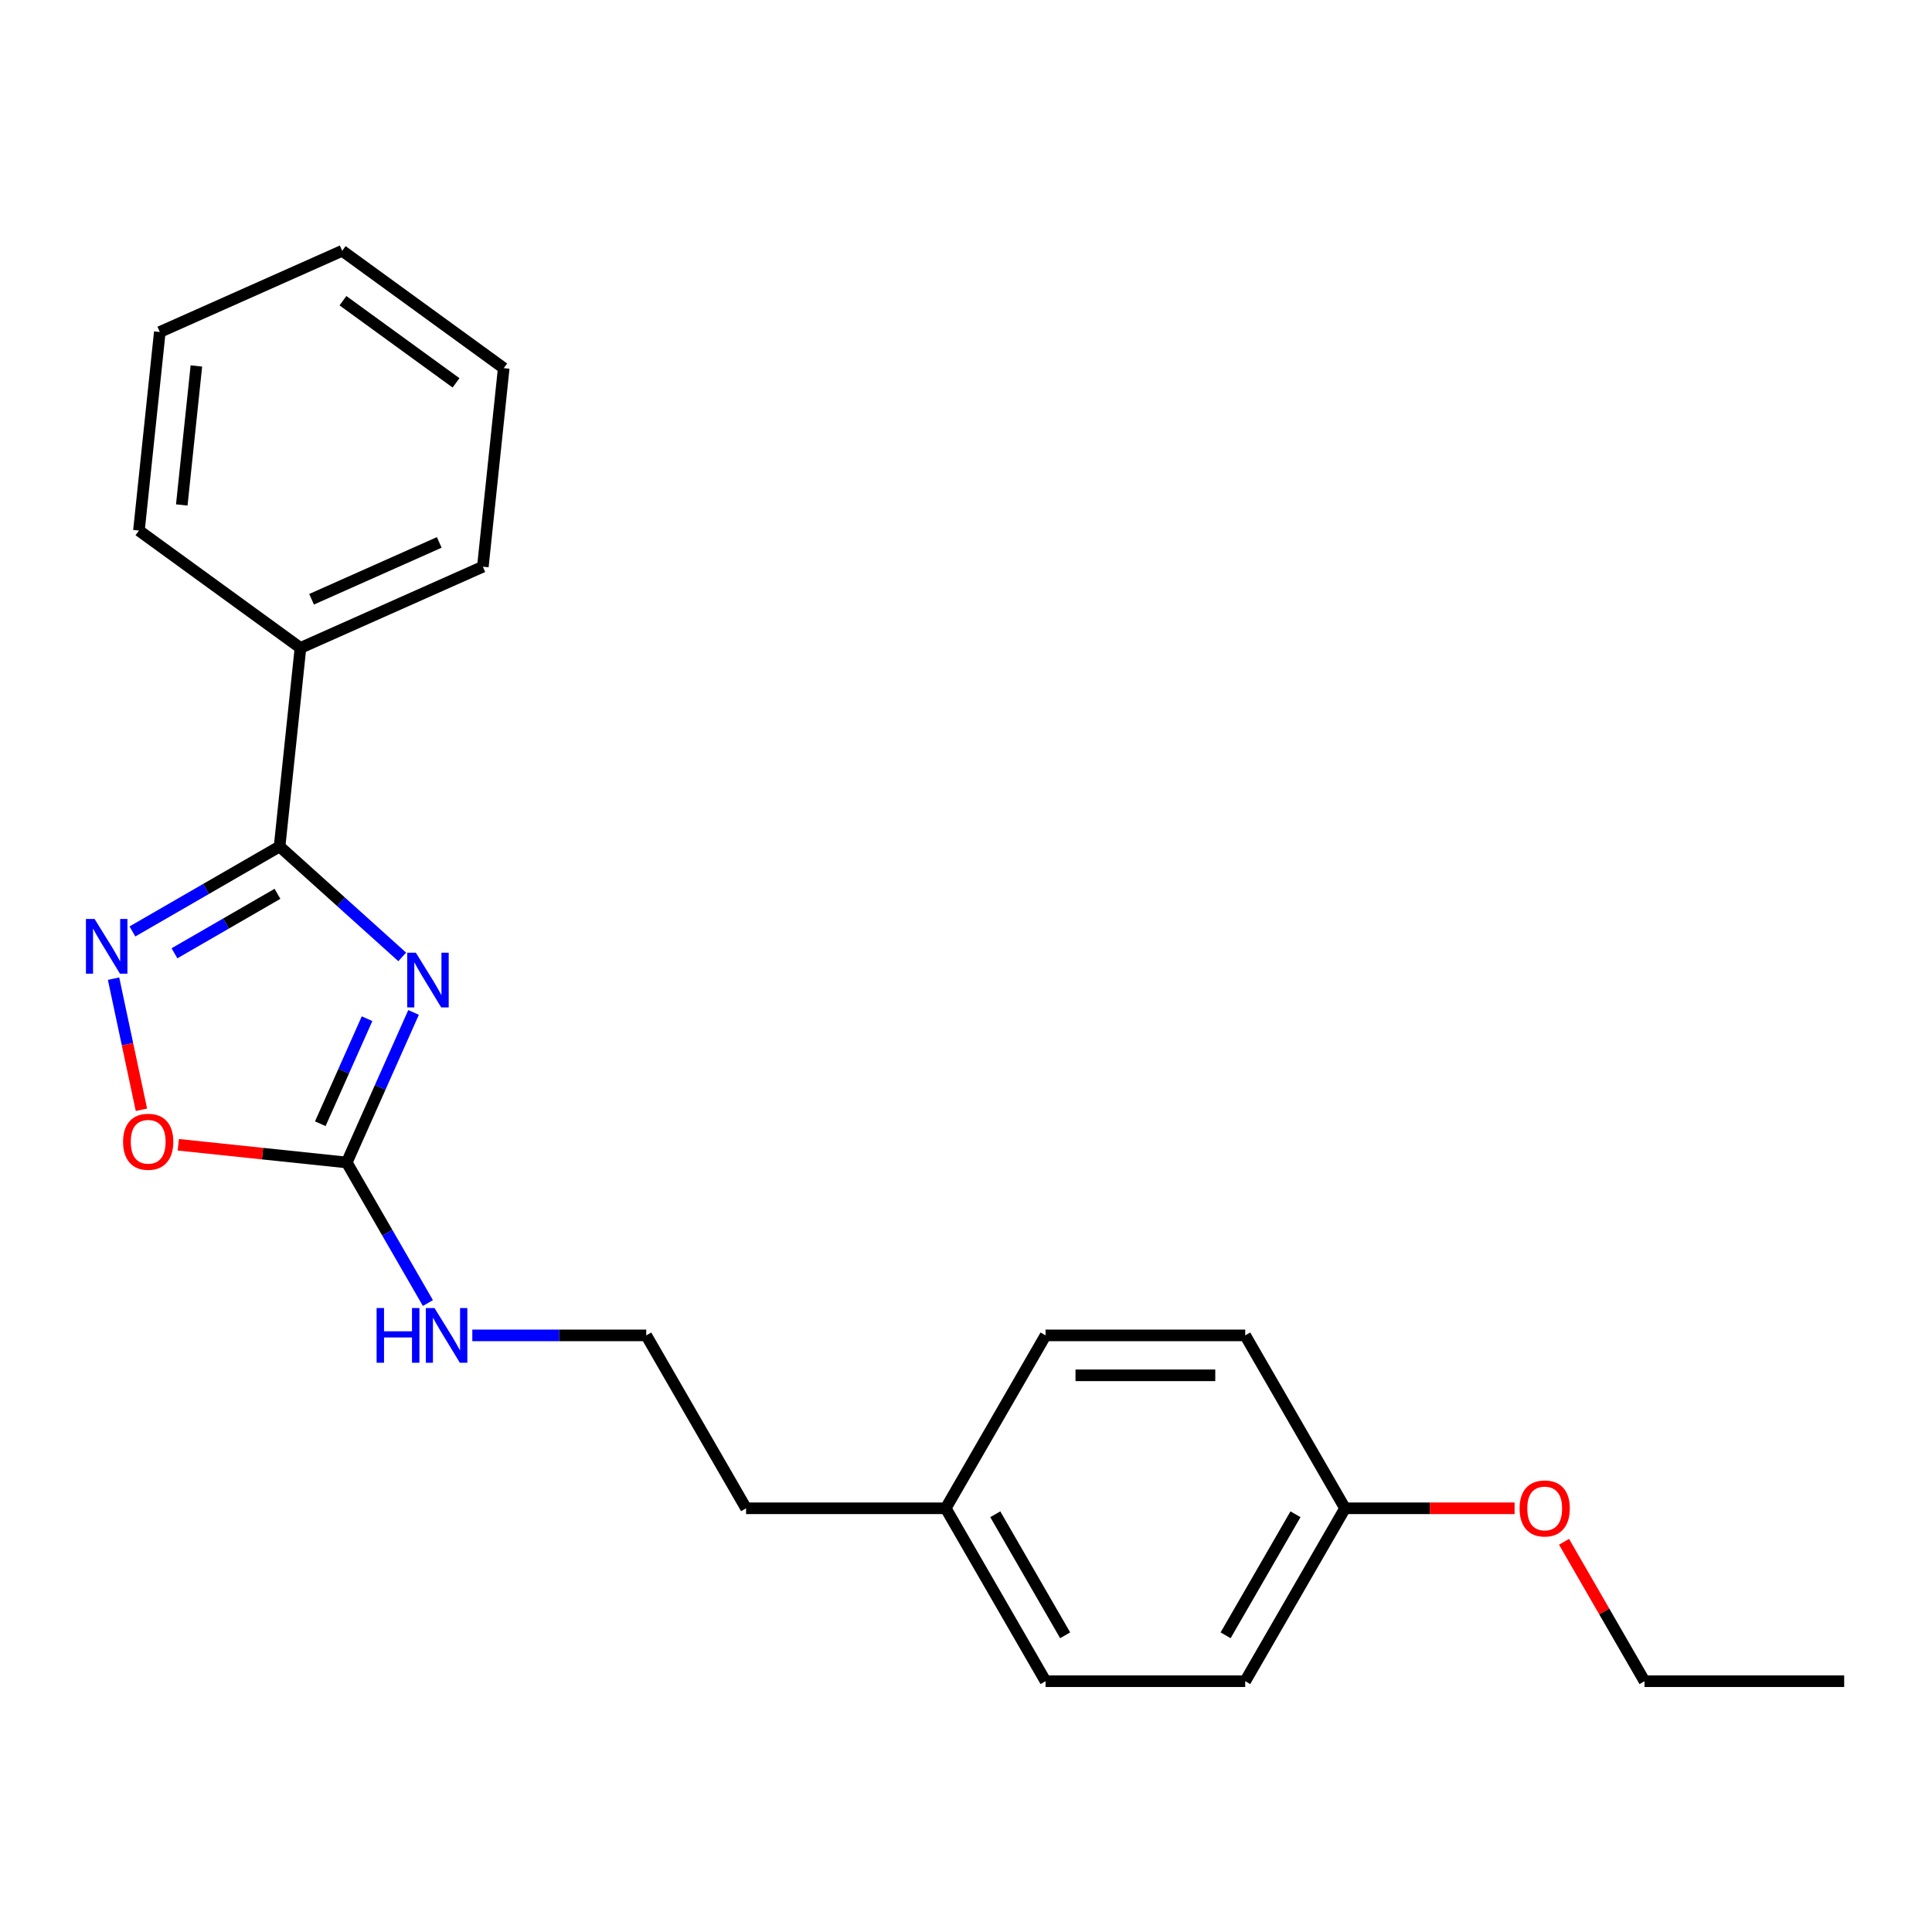 <?xml version='1.0' encoding='iso-8859-1'?>
<svg version='1.1' baseProfile='full'
              xmlns='http://www.w3.org/2000/svg'
                      xmlns:rdkit='http://www.rdkit.org/xml'
                      xmlns:xlink='http://www.w3.org/1999/xlink'
                  xml:space='preserve'
width='1000px' height='1000px' viewBox='0 0 1000 1000'>
<!-- END OF HEADER -->
<rect style='opacity:1.0;fill:#FFFFFF;stroke:none' width='1000' height='1000' x='0' y='0'> </rect>
<path class='bond-0' d='M 208.189,495.293 L 176.451,466.716' style='fill:none;fill-rule:evenodd;stroke:#0000FF;stroke-width:6px;stroke-linecap:butt;stroke-linejoin:miter;stroke-opacity:1' />
<path class='bond-0' d='M 176.451,466.716 L 144.714,438.14' style='fill:none;fill-rule:evenodd;stroke:#000000;stroke-width:6px;stroke-linecap:butt;stroke-linejoin:miter;stroke-opacity:1' />
<path class='bond-2' d='M 214.058,524.033 L 196.768,562.865' style='fill:none;fill-rule:evenodd;stroke:#0000FF;stroke-width:6px;stroke-linecap:butt;stroke-linejoin:miter;stroke-opacity:1' />
<path class='bond-2' d='M 196.768,562.865 L 179.479,601.697' style='fill:none;fill-rule:evenodd;stroke:#000000;stroke-width:6px;stroke-linecap:butt;stroke-linejoin:miter;stroke-opacity:1' />
<path class='bond-2' d='M 189.989,527.276 L 177.887,554.459' style='fill:none;fill-rule:evenodd;stroke:#0000FF;stroke-width:6px;stroke-linecap:butt;stroke-linejoin:miter;stroke-opacity:1' />
<path class='bond-2' d='M 177.887,554.459 L 165.784,581.641' style='fill:none;fill-rule:evenodd;stroke:#000000;stroke-width:6px;stroke-linecap:butt;stroke-linejoin:miter;stroke-opacity:1' />
<path class='bond-1' d='M 144.714,438.14 L 106.627,460.129' style='fill:none;fill-rule:evenodd;stroke:#000000;stroke-width:6px;stroke-linecap:butt;stroke-linejoin:miter;stroke-opacity:1' />
<path class='bond-1' d='M 106.627,460.129 L 68.541,482.119' style='fill:none;fill-rule:evenodd;stroke:#0000FF;stroke-width:6px;stroke-linecap:butt;stroke-linejoin:miter;stroke-opacity:1' />
<path class='bond-1' d='M 143.622,462.636 L 116.962,478.029' style='fill:none;fill-rule:evenodd;stroke:#000000;stroke-width:6px;stroke-linecap:butt;stroke-linejoin:miter;stroke-opacity:1' />
<path class='bond-1' d='M 116.962,478.029 L 90.301,493.421' style='fill:none;fill-rule:evenodd;stroke:#0000FF;stroke-width:6px;stroke-linecap:butt;stroke-linejoin:miter;stroke-opacity:1' />
<path class='bond-4' d='M 144.714,438.14 L 155.516,335.364' style='fill:none;fill-rule:evenodd;stroke:#000000;stroke-width:6px;stroke-linecap:butt;stroke-linejoin:miter;stroke-opacity:1' />
<path class='bond-22' d='M 58.776,506.555 L 65.989,540.487' style='fill:none;fill-rule:evenodd;stroke:#0000FF;stroke-width:6px;stroke-linecap:butt;stroke-linejoin:miter;stroke-opacity:1' />
<path class='bond-22' d='M 65.989,540.487 L 73.201,574.419' style='fill:none;fill-rule:evenodd;stroke:#FF0000;stroke-width:6px;stroke-linecap:butt;stroke-linejoin:miter;stroke-opacity:1' />
<path class='bond-3' d='M 179.479,601.697 L 135.883,597.115' style='fill:none;fill-rule:evenodd;stroke:#000000;stroke-width:6px;stroke-linecap:butt;stroke-linejoin:miter;stroke-opacity:1' />
<path class='bond-3' d='M 135.883,597.115 L 92.287,592.533' style='fill:none;fill-rule:evenodd;stroke:#FF0000;stroke-width:6px;stroke-linecap:butt;stroke-linejoin:miter;stroke-opacity:1' />
<path class='bond-5' d='M 179.479,601.697 L 200.481,638.074' style='fill:none;fill-rule:evenodd;stroke:#000000;stroke-width:6px;stroke-linecap:butt;stroke-linejoin:miter;stroke-opacity:1' />
<path class='bond-5' d='M 200.481,638.074 L 221.483,674.451' style='fill:none;fill-rule:evenodd;stroke:#0000FF;stroke-width:6px;stroke-linecap:butt;stroke-linejoin:miter;stroke-opacity:1' />
<path class='bond-15' d='M 155.516,335.364 L 249.924,293.331' style='fill:none;fill-rule:evenodd;stroke:#000000;stroke-width:6px;stroke-linecap:butt;stroke-linejoin:miter;stroke-opacity:1' />
<path class='bond-15' d='M 161.271,310.178 L 227.356,280.754' style='fill:none;fill-rule:evenodd;stroke:#000000;stroke-width:6px;stroke-linecap:butt;stroke-linejoin:miter;stroke-opacity:1' />
<path class='bond-16' d='M 155.516,335.364 L 71.911,274.621' style='fill:none;fill-rule:evenodd;stroke:#000000;stroke-width:6px;stroke-linecap:butt;stroke-linejoin:miter;stroke-opacity:1' />
<path class='bond-12' d='M 244.474,691.194 L 289.483,691.194' style='fill:none;fill-rule:evenodd;stroke:#0000FF;stroke-width:6px;stroke-linecap:butt;stroke-linejoin:miter;stroke-opacity:1' />
<path class='bond-12' d='M 289.483,691.194 L 334.492,691.194' style='fill:none;fill-rule:evenodd;stroke:#000000;stroke-width:6px;stroke-linecap:butt;stroke-linejoin:miter;stroke-opacity:1' />
<path class='bond-6' d='M 696.19,780.691 L 644.519,870.188' style='fill:none;fill-rule:evenodd;stroke:#000000;stroke-width:6px;stroke-linecap:butt;stroke-linejoin:miter;stroke-opacity:1' />
<path class='bond-6' d='M 670.54,783.781 L 634.37,846.429' style='fill:none;fill-rule:evenodd;stroke:#000000;stroke-width:6px;stroke-linecap:butt;stroke-linejoin:miter;stroke-opacity:1' />
<path class='bond-13' d='M 696.19,780.691 L 740.069,780.691' style='fill:none;fill-rule:evenodd;stroke:#000000;stroke-width:6px;stroke-linecap:butt;stroke-linejoin:miter;stroke-opacity:1' />
<path class='bond-13' d='M 740.069,780.691 L 783.949,780.691' style='fill:none;fill-rule:evenodd;stroke:#FF0000;stroke-width:6px;stroke-linecap:butt;stroke-linejoin:miter;stroke-opacity:1' />
<path class='bond-24' d='M 696.19,780.691 L 644.519,691.194' style='fill:none;fill-rule:evenodd;stroke:#000000;stroke-width:6px;stroke-linecap:butt;stroke-linejoin:miter;stroke-opacity:1' />
<path class='bond-7' d='M 489.506,780.691 L 386.164,780.691' style='fill:none;fill-rule:evenodd;stroke:#000000;stroke-width:6px;stroke-linecap:butt;stroke-linejoin:miter;stroke-opacity:1' />
<path class='bond-10' d='M 489.506,780.691 L 541.177,691.194' style='fill:none;fill-rule:evenodd;stroke:#000000;stroke-width:6px;stroke-linecap:butt;stroke-linejoin:miter;stroke-opacity:1' />
<path class='bond-11' d='M 489.506,780.691 L 541.177,870.188' style='fill:none;fill-rule:evenodd;stroke:#000000;stroke-width:6px;stroke-linecap:butt;stroke-linejoin:miter;stroke-opacity:1' />
<path class='bond-11' d='M 515.156,783.781 L 551.325,846.429' style='fill:none;fill-rule:evenodd;stroke:#000000;stroke-width:6px;stroke-linecap:butt;stroke-linejoin:miter;stroke-opacity:1' />
<path class='bond-8' d='M 644.519,691.194 L 541.177,691.194' style='fill:none;fill-rule:evenodd;stroke:#000000;stroke-width:6px;stroke-linecap:butt;stroke-linejoin:miter;stroke-opacity:1' />
<path class='bond-8' d='M 629.018,711.863 L 556.678,711.863' style='fill:none;fill-rule:evenodd;stroke:#000000;stroke-width:6px;stroke-linecap:butt;stroke-linejoin:miter;stroke-opacity:1' />
<path class='bond-9' d='M 644.519,870.188 L 541.177,870.188' style='fill:none;fill-rule:evenodd;stroke:#000000;stroke-width:6px;stroke-linecap:butt;stroke-linejoin:miter;stroke-opacity:1' />
<path class='bond-14' d='M 334.492,691.194 L 386.164,780.691' style='fill:none;fill-rule:evenodd;stroke:#000000;stroke-width:6px;stroke-linecap:butt;stroke-linejoin:miter;stroke-opacity:1' />
<path class='bond-17' d='M 809.546,798.035 L 830.374,834.111' style='fill:none;fill-rule:evenodd;stroke:#FF0000;stroke-width:6px;stroke-linecap:butt;stroke-linejoin:miter;stroke-opacity:1' />
<path class='bond-17' d='M 830.374,834.111 L 851.203,870.188' style='fill:none;fill-rule:evenodd;stroke:#000000;stroke-width:6px;stroke-linecap:butt;stroke-linejoin:miter;stroke-opacity:1' />
<path class='bond-19' d='M 249.924,293.331 L 260.726,190.555' style='fill:none;fill-rule:evenodd;stroke:#000000;stroke-width:6px;stroke-linecap:butt;stroke-linejoin:miter;stroke-opacity:1' />
<path class='bond-20' d='M 71.911,274.621 L 82.713,171.845' style='fill:none;fill-rule:evenodd;stroke:#000000;stroke-width:6px;stroke-linecap:butt;stroke-linejoin:miter;stroke-opacity:1' />
<path class='bond-20' d='M 94.086,261.365 L 101.648,189.422' style='fill:none;fill-rule:evenodd;stroke:#000000;stroke-width:6px;stroke-linecap:butt;stroke-linejoin:miter;stroke-opacity:1' />
<path class='bond-18' d='M 851.203,870.188 L 954.545,870.188' style='fill:none;fill-rule:evenodd;stroke:#000000;stroke-width:6px;stroke-linecap:butt;stroke-linejoin:miter;stroke-opacity:1' />
<path class='bond-23' d='M 260.726,190.555 L 177.121,129.812' style='fill:none;fill-rule:evenodd;stroke:#000000;stroke-width:6px;stroke-linecap:butt;stroke-linejoin:miter;stroke-opacity:1' />
<path class='bond-23' d='M 236.037,198.165 L 177.513,155.644' style='fill:none;fill-rule:evenodd;stroke:#000000;stroke-width:6px;stroke-linecap:butt;stroke-linejoin:miter;stroke-opacity:1' />
<path class='bond-21' d='M 82.713,171.845 L 177.121,129.812' style='fill:none;fill-rule:evenodd;stroke:#000000;stroke-width:6px;stroke-linecap:butt;stroke-linejoin:miter;stroke-opacity:1' />
<path  class='atom-0' d='M 215.252 493.129
L 224.532 508.129
Q 225.452 509.609, 226.932 512.289
Q 228.412 514.969, 228.492 515.129
L 228.492 493.129
L 232.252 493.129
L 232.252 521.449
L 228.372 521.449
L 218.412 505.049
Q 217.252 503.129, 216.012 500.929
Q 214.812 498.729, 214.452 498.049
L 214.452 521.449
L 210.772 521.449
L 210.772 493.129
L 215.252 493.129
' fill='#0000FF'/>
<path  class='atom-2' d='M 48.957 475.651
L 58.237 490.651
Q 59.157 492.131, 60.637 494.811
Q 62.117 497.491, 62.197 497.651
L 62.197 475.651
L 65.957 475.651
L 65.957 503.971
L 62.077 503.971
L 52.117 487.571
Q 50.957 485.651, 49.717 483.451
Q 48.517 481.251, 48.157 480.571
L 48.157 503.971
L 44.477 503.971
L 44.477 475.651
L 48.957 475.651
' fill='#0000FF'/>
<path  class='atom-4' d='M 63.703 590.975
Q 63.703 584.175, 67.063 580.375
Q 70.423 576.575, 76.703 576.575
Q 82.983 576.575, 86.343 580.375
Q 89.703 584.175, 89.703 590.975
Q 89.703 597.855, 86.303 601.775
Q 82.903 605.655, 76.703 605.655
Q 70.463 605.655, 67.063 601.775
Q 63.703 597.895, 63.703 590.975
M 76.703 602.455
Q 81.023 602.455, 83.343 599.575
Q 85.703 596.655, 85.703 590.975
Q 85.703 585.415, 83.343 582.615
Q 81.023 579.775, 76.703 579.775
Q 72.383 579.775, 70.023 582.575
Q 67.703 585.375, 67.703 590.975
Q 67.703 596.695, 70.023 599.575
Q 72.383 602.455, 76.703 602.455
' fill='#FF0000'/>
<path  class='atom-6' d='M 194.93 677.034
L 198.77 677.034
L 198.77 689.074
L 213.25 689.074
L 213.25 677.034
L 217.09 677.034
L 217.09 705.354
L 213.25 705.354
L 213.25 692.274
L 198.77 692.274
L 198.77 705.354
L 194.93 705.354
L 194.93 677.034
' fill='#0000FF'/>
<path  class='atom-6' d='M 224.89 677.034
L 234.17 692.034
Q 235.09 693.514, 236.57 696.194
Q 238.05 698.874, 238.13 699.034
L 238.13 677.034
L 241.89 677.034
L 241.89 705.354
L 238.01 705.354
L 228.05 688.954
Q 226.89 687.034, 225.65 684.834
Q 224.45 682.634, 224.09 681.954
L 224.09 705.354
L 220.41 705.354
L 220.41 677.034
L 224.89 677.034
' fill='#0000FF'/>
<path  class='atom-14' d='M 786.532 780.771
Q 786.532 773.971, 789.892 770.171
Q 793.252 766.371, 799.532 766.371
Q 805.812 766.371, 809.172 770.171
Q 812.532 773.971, 812.532 780.771
Q 812.532 787.651, 809.132 791.571
Q 805.732 795.451, 799.532 795.451
Q 793.292 795.451, 789.892 791.571
Q 786.532 787.691, 786.532 780.771
M 799.532 792.251
Q 803.852 792.251, 806.172 789.371
Q 808.532 786.451, 808.532 780.771
Q 808.532 775.211, 806.172 772.411
Q 803.852 769.571, 799.532 769.571
Q 795.212 769.571, 792.852 772.371
Q 790.532 775.171, 790.532 780.771
Q 790.532 786.491, 792.852 789.371
Q 795.212 792.251, 799.532 792.251
' fill='#FF0000'/>
</svg>
